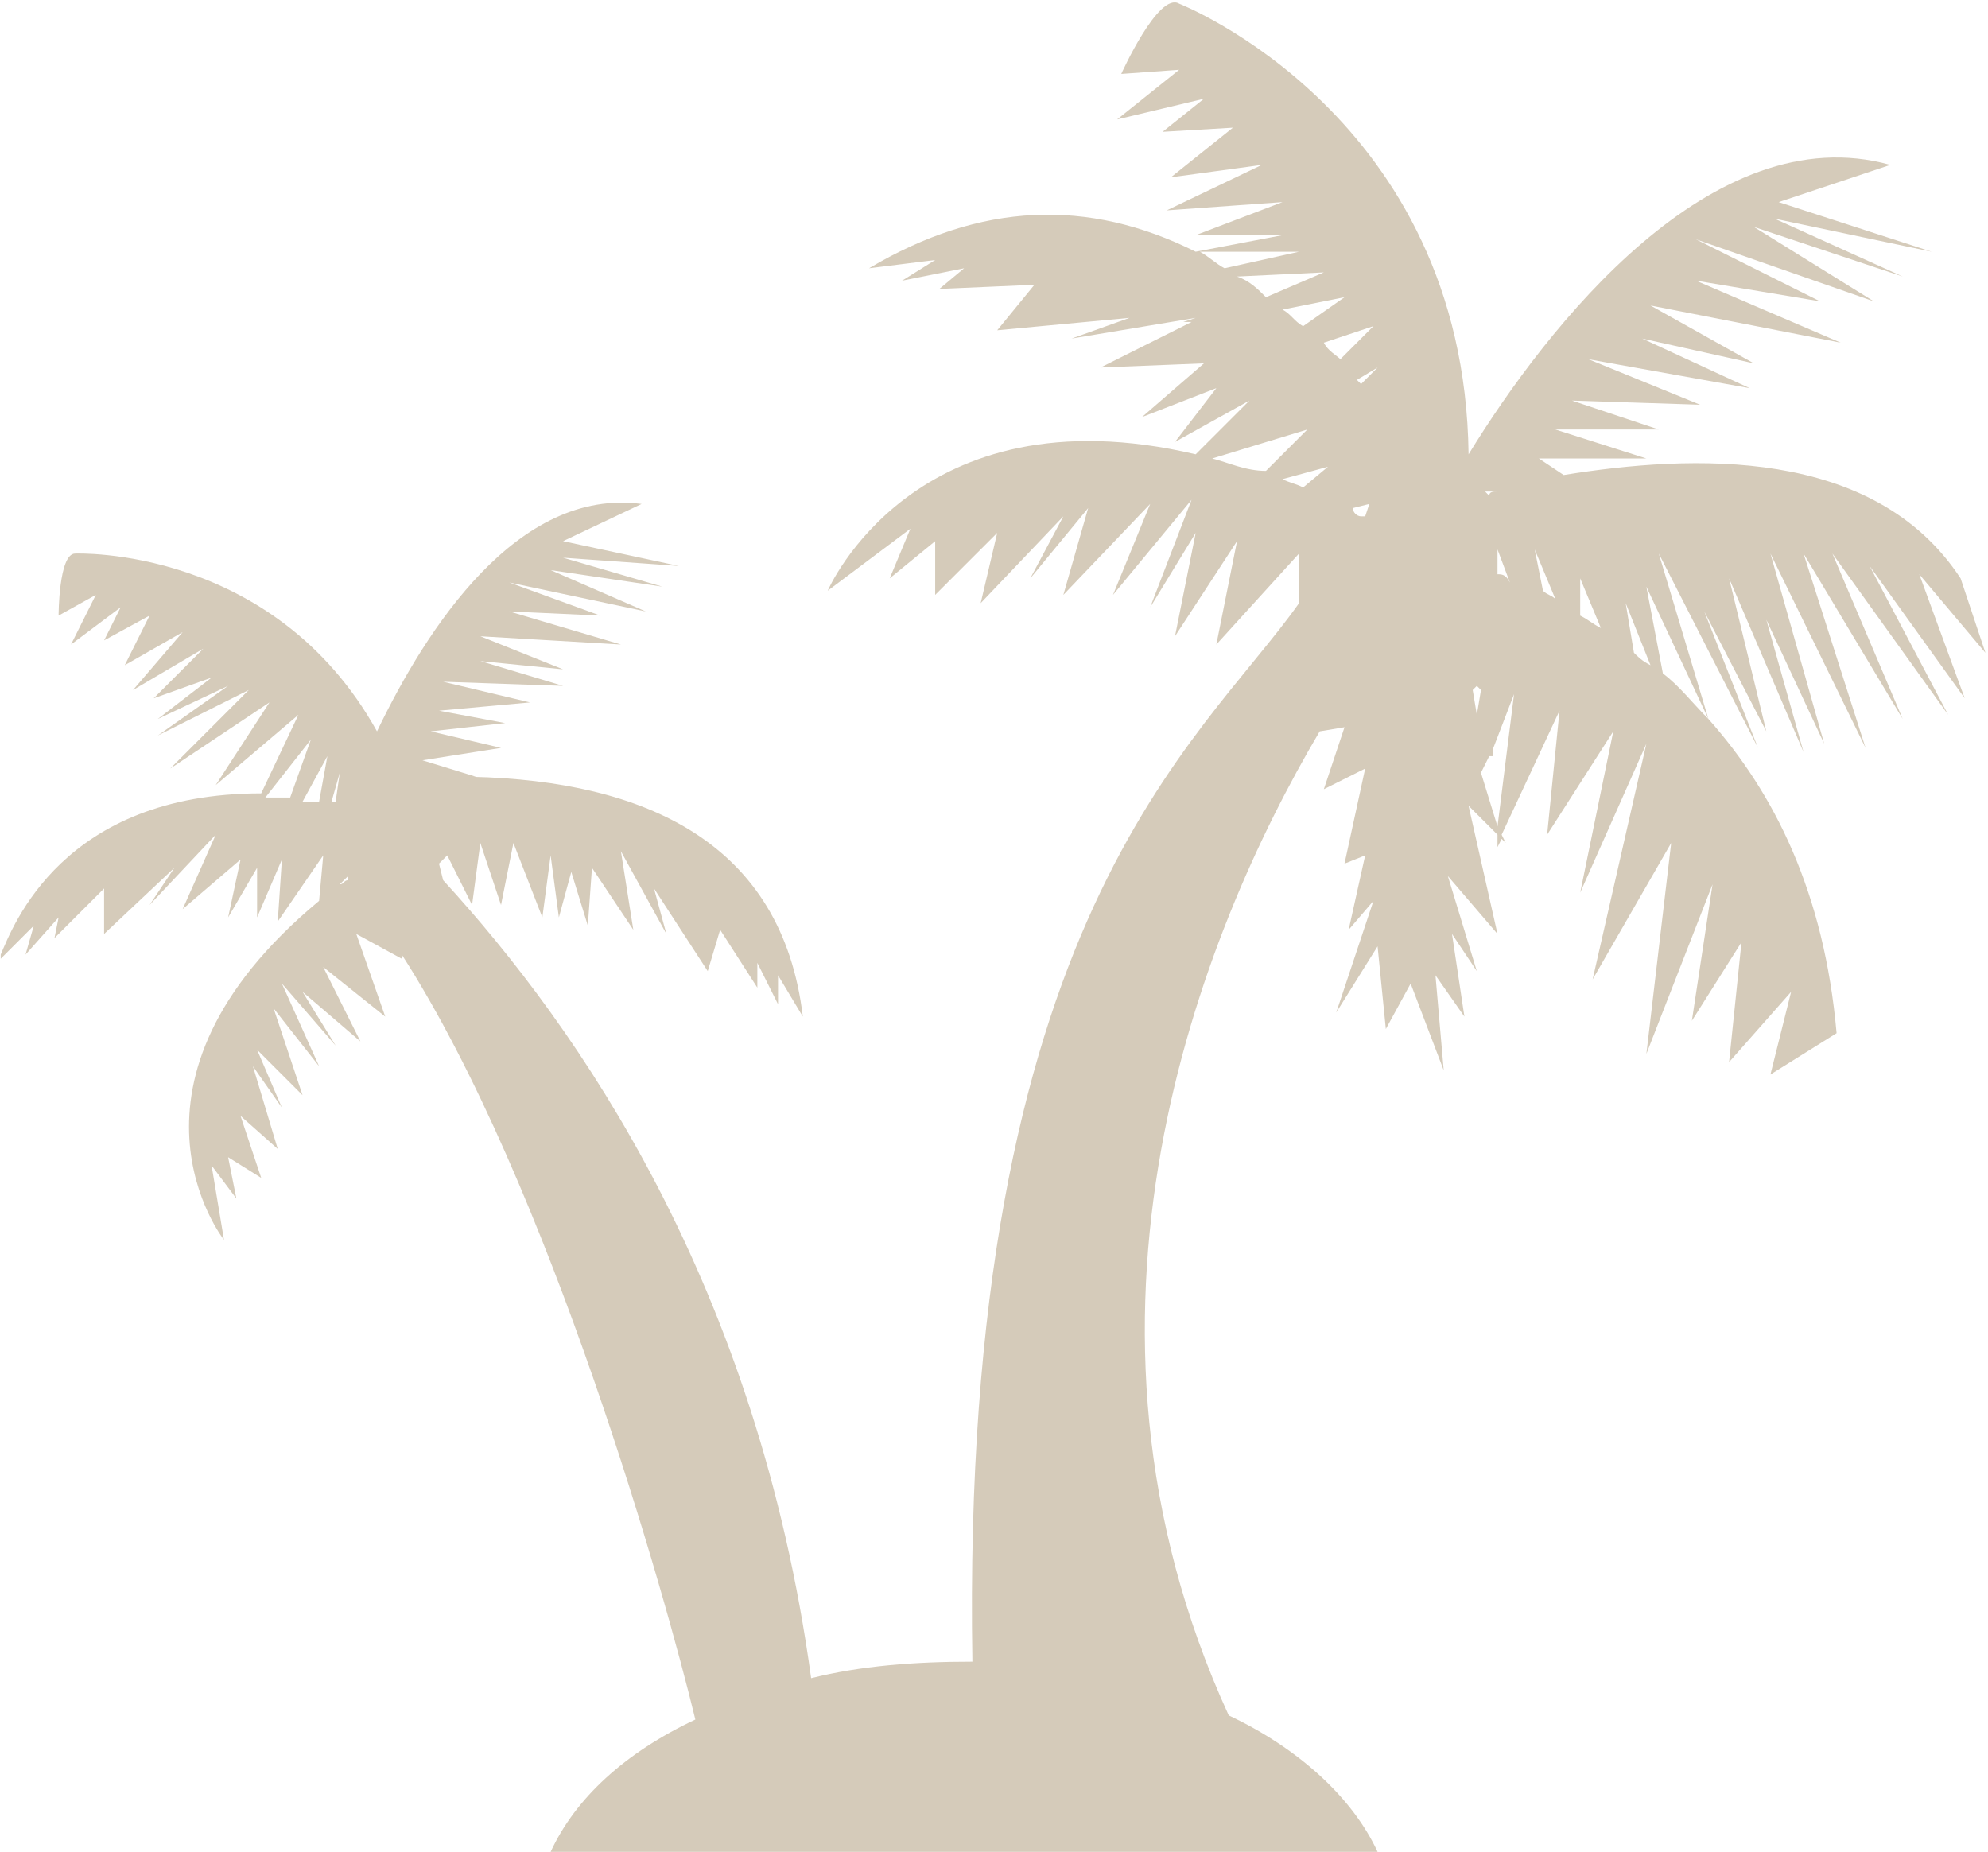 <svg xmlns="http://www.w3.org/2000/svg" width="718" height="669" viewBox="0 0 718 669" fill="none"><path d="M693.173 207.4L717.069 235.775L708.111 208.895C676.751 161.108 611.043 164.092 564.751 171.561L555.793 165.587H594.621L561.761 155.134H599.094L567.734 144.681L614.026 146.176L573.709 129.749L631.949 140.202L593.121 122.281L633.438 131.239L596.105 110.333L664.798 123.77L612.533 101.369L657.335 108.838L612.533 86.436L676.746 108.838L633.439 81.958L687.199 99.879L640.907 78.972L697.653 90.92L642.402 72.999L682.719 59.561C618.506 41.64 558.771 117.801 530.399 164.092C528.904 41.639 425.869 1.319 425.869 1.319C418.4 -3.16 404.962 26.704 404.962 26.704L425.869 25.209L403.467 43.131L434.827 35.662L419.895 47.61L445.281 46.115L422.879 64.036L455.734 59.557L421.385 75.984L463.197 72.994L431.837 84.942H463.197L431.837 90.916C393.009 71.504 354.186 72.995 313.863 96.89L337.759 93.906L325.811 101.374L348.213 96.895L339.254 104.364L373.598 102.859L360.161 119.285L407.948 114.806L387.041 122.275L431.844 114.806L427.364 116.301H430.349L397.494 132.728L434.827 131.233L412.426 150.645L439.306 140.192L424.374 159.604L451.254 144.672L431.842 164.084C330.295 140.188 298.935 213.365 298.935 213.365L328.799 190.964L321.331 208.885L337.757 195.448V214.86L360.159 192.459L354.185 217.844L384.049 186.484L372.101 208.885L393.008 183.5L384.049 214.86L415.409 182.005L401.972 214.86L430.346 180.511L415.414 219.339L431.841 192.459L424.372 229.792L446.774 195.443L439.305 232.776L469.169 199.921V217.843C433.33 268.613 346.715 331.337 351.195 600.136C330.289 600.136 310.878 601.631 292.955 606.11C273.543 464.243 209.33 371.657 160.049 317.897L158.554 311.923L161.538 308.938L170.497 326.859L173.481 304.458L180.95 326.859L185.429 304.458L195.882 331.338L198.867 308.937L201.851 331.338L206.33 314.911L212.304 334.323L213.799 313.417L228.731 335.818L224.252 307.443L240.679 337.307L236.199 320.881L255.611 350.745L260.091 335.813L273.528 356.719V347.761L280.997 362.693V352.24L289.955 367.172C282.486 304.453 233.21 282.052 170.486 280.557H171.981L152.585 274.594L180.959 270.115L155.574 264.141L182.454 261.156L158.558 256.677L191.413 253.693L160.053 246.224L203.359 247.719L173.495 238.76L203.359 241.745L173.495 229.797L224.266 232.781L183.949 220.833L216.803 222.328L183.949 210.38L233.23 220.833L198.881 205.901L239.198 211.875L203.359 201.422L245.171 204.407L203.359 195.448L231.734 182.011C186.931 176.037 154.083 226.813 136.161 264.147C98.822 196.944 27.139 199.928 27.139 199.928C21.165 199.928 21.165 222.329 21.165 222.329L34.602 214.861L25.644 232.782L43.566 219.345L37.592 231.293L54.018 222.334L45.06 240.255L65.966 228.308L48.045 249.214L73.43 234.282L55.509 252.204L76.421 244.73L57.009 259.662L82.394 247.714L57.009 265.635L89.858 249.208L61.484 277.583L97.322 253.687L77.91 283.551L107.774 258.166L94.337 286.54C22.66 286.54 4.738 334.327 0.258 344.78V346.275L12.206 334.327L9.222 344.78L21.17 331.343L19.675 338.812L37.596 320.891V337.317L62.982 313.421L54.023 326.859L77.919 301.473L65.971 328.353L86.878 310.432L82.399 331.339L92.852 313.417V331.339L101.81 310.432L100.315 332.833L116.742 308.937L115.247 325.364C36.102 391.072 80.898 447.817 80.898 447.817L76.419 420.937L85.377 432.885L82.393 417.953L94.341 425.422L86.872 403.021L100.309 414.968L91.351 385.104L101.804 400.036L92.846 379.13L109.272 395.556L98.819 364.192L115.246 385.099L101.808 355.235L121.22 377.636L109.273 358.224L130.179 376.146L116.737 349.26L139.138 367.182L128.685 337.318L145.111 346.276V344.781C198.871 428.407 240.685 577.741 251.138 621.048C225.753 632.996 207.831 649.423 198.873 668.835H497.539C488.581 649.423 469.165 631.501 443.779 619.553C378.071 476.193 433.326 337.313 476.634 264.14L485.593 262.645L478.124 285.047L493.056 277.578L485.587 311.927L493.056 308.943L487.082 335.823L496.04 325.37L482.603 365.687L497.535 341.791L500.519 371.655L509.478 355.228L521.425 386.588L518.441 352.239L528.894 367.171L524.415 337.307L533.373 350.744L522.925 316.406L540.847 337.312L530.394 291.02L540.847 301.473V305.953L542.342 302.968L543.836 304.463L542.342 301.479L563.248 256.676L558.769 301.479L582.665 264.145L570.717 322.385L594.613 268.625L575.201 353.745L603.576 304.464L594.617 380.625L618.513 319.396L611.045 368.677L628.966 340.303L624.487 383.609L646.888 358.224L639.419 388.088L663.315 373.156C658.836 322.385 640.914 286.541 617.023 259.661L599.102 199.927L634.941 270.115L615.529 220.833L637.93 264.14L624.493 208.885L651.373 271.604L637.935 223.817L658.842 268.62L639.43 199.927L673.779 270.115L651.378 199.927L687.19 259.661L661.805 199.927L703.617 258.167L675.242 204.407L709.591 252.193L693.173 207.4ZM125.707 316.411V317.905C124.212 317.905 124.212 319.4 122.722 319.4L125.707 316.411ZM127.196 291.025C125.706 291.025 125.706 291.025 127.196 291.025V283.556V291.025ZM122.717 279.077L121.227 289.53H119.732L122.717 279.077ZM115.253 289.53H109.279L118.238 273.103L115.253 289.53ZM112.264 267.134L104.8 288.04H95.842L112.264 267.134ZM531.89 270.118L533.385 273.103L531.89 270.118ZM531.89 249.211L533.385 247.717L534.88 249.211L533.385 258.17L531.89 249.211ZM491.568 138.706L490.073 137.211L497.542 132.732L491.568 138.706ZM479.62 168.57L470.661 176.039C467.677 174.544 466.182 174.544 463.193 173.055L479.62 168.57ZM488.583 183.502L494.557 182.007L493.063 186.492H491.568C490.073 186.492 488.583 184.997 488.583 183.502ZM540.849 207.398V198.44L545.328 210.388C543.833 207.398 542.343 207.398 540.849 207.398V207.398ZM554.286 198.435L561.755 216.356C560.26 214.861 558.77 214.861 557.276 213.371L554.286 198.435ZM570.713 208.893L578.182 226.814C575.197 225.319 573.702 223.83 570.713 222.335V208.893ZM540.849 177.529C539.354 177.529 537.864 177.529 537.864 179.024L536.369 177.529H540.849ZM497.541 146.17L500.526 141.69L497.541 146.17ZM484.099 129.743C482.604 128.248 479.619 126.759 478.125 123.769L496.046 117.795L484.099 129.743ZM469.167 90.92L442.287 96.894C439.302 95.399 436.313 92.41 433.328 90.92H469.167ZM446.765 99.879L478.129 98.384L457.223 107.342C454.233 104.358 451.249 101.373 446.764 99.879H446.765ZM485.593 107.347L470.661 117.801C467.677 116.306 466.182 113.321 463.193 111.827L485.593 107.347ZM437.807 165.587L472.156 155.134L457.224 170.066C449.755 170.066 443.781 167.077 437.808 165.587L437.807 165.587ZM540.848 298.494L534.874 279.082L537.858 273.108H539.353V270.124L546.822 250.712L540.848 298.494ZM590.129 235.77L587.145 217.849L596.103 240.25C593.114 238.761 591.619 237.266 590.129 235.771V235.77ZM617.009 259.666C611.035 253.692 606.556 247.718 600.583 243.239L594.609 211.879L617.009 259.666Z" fill="#D5CBBA"></path></svg>
